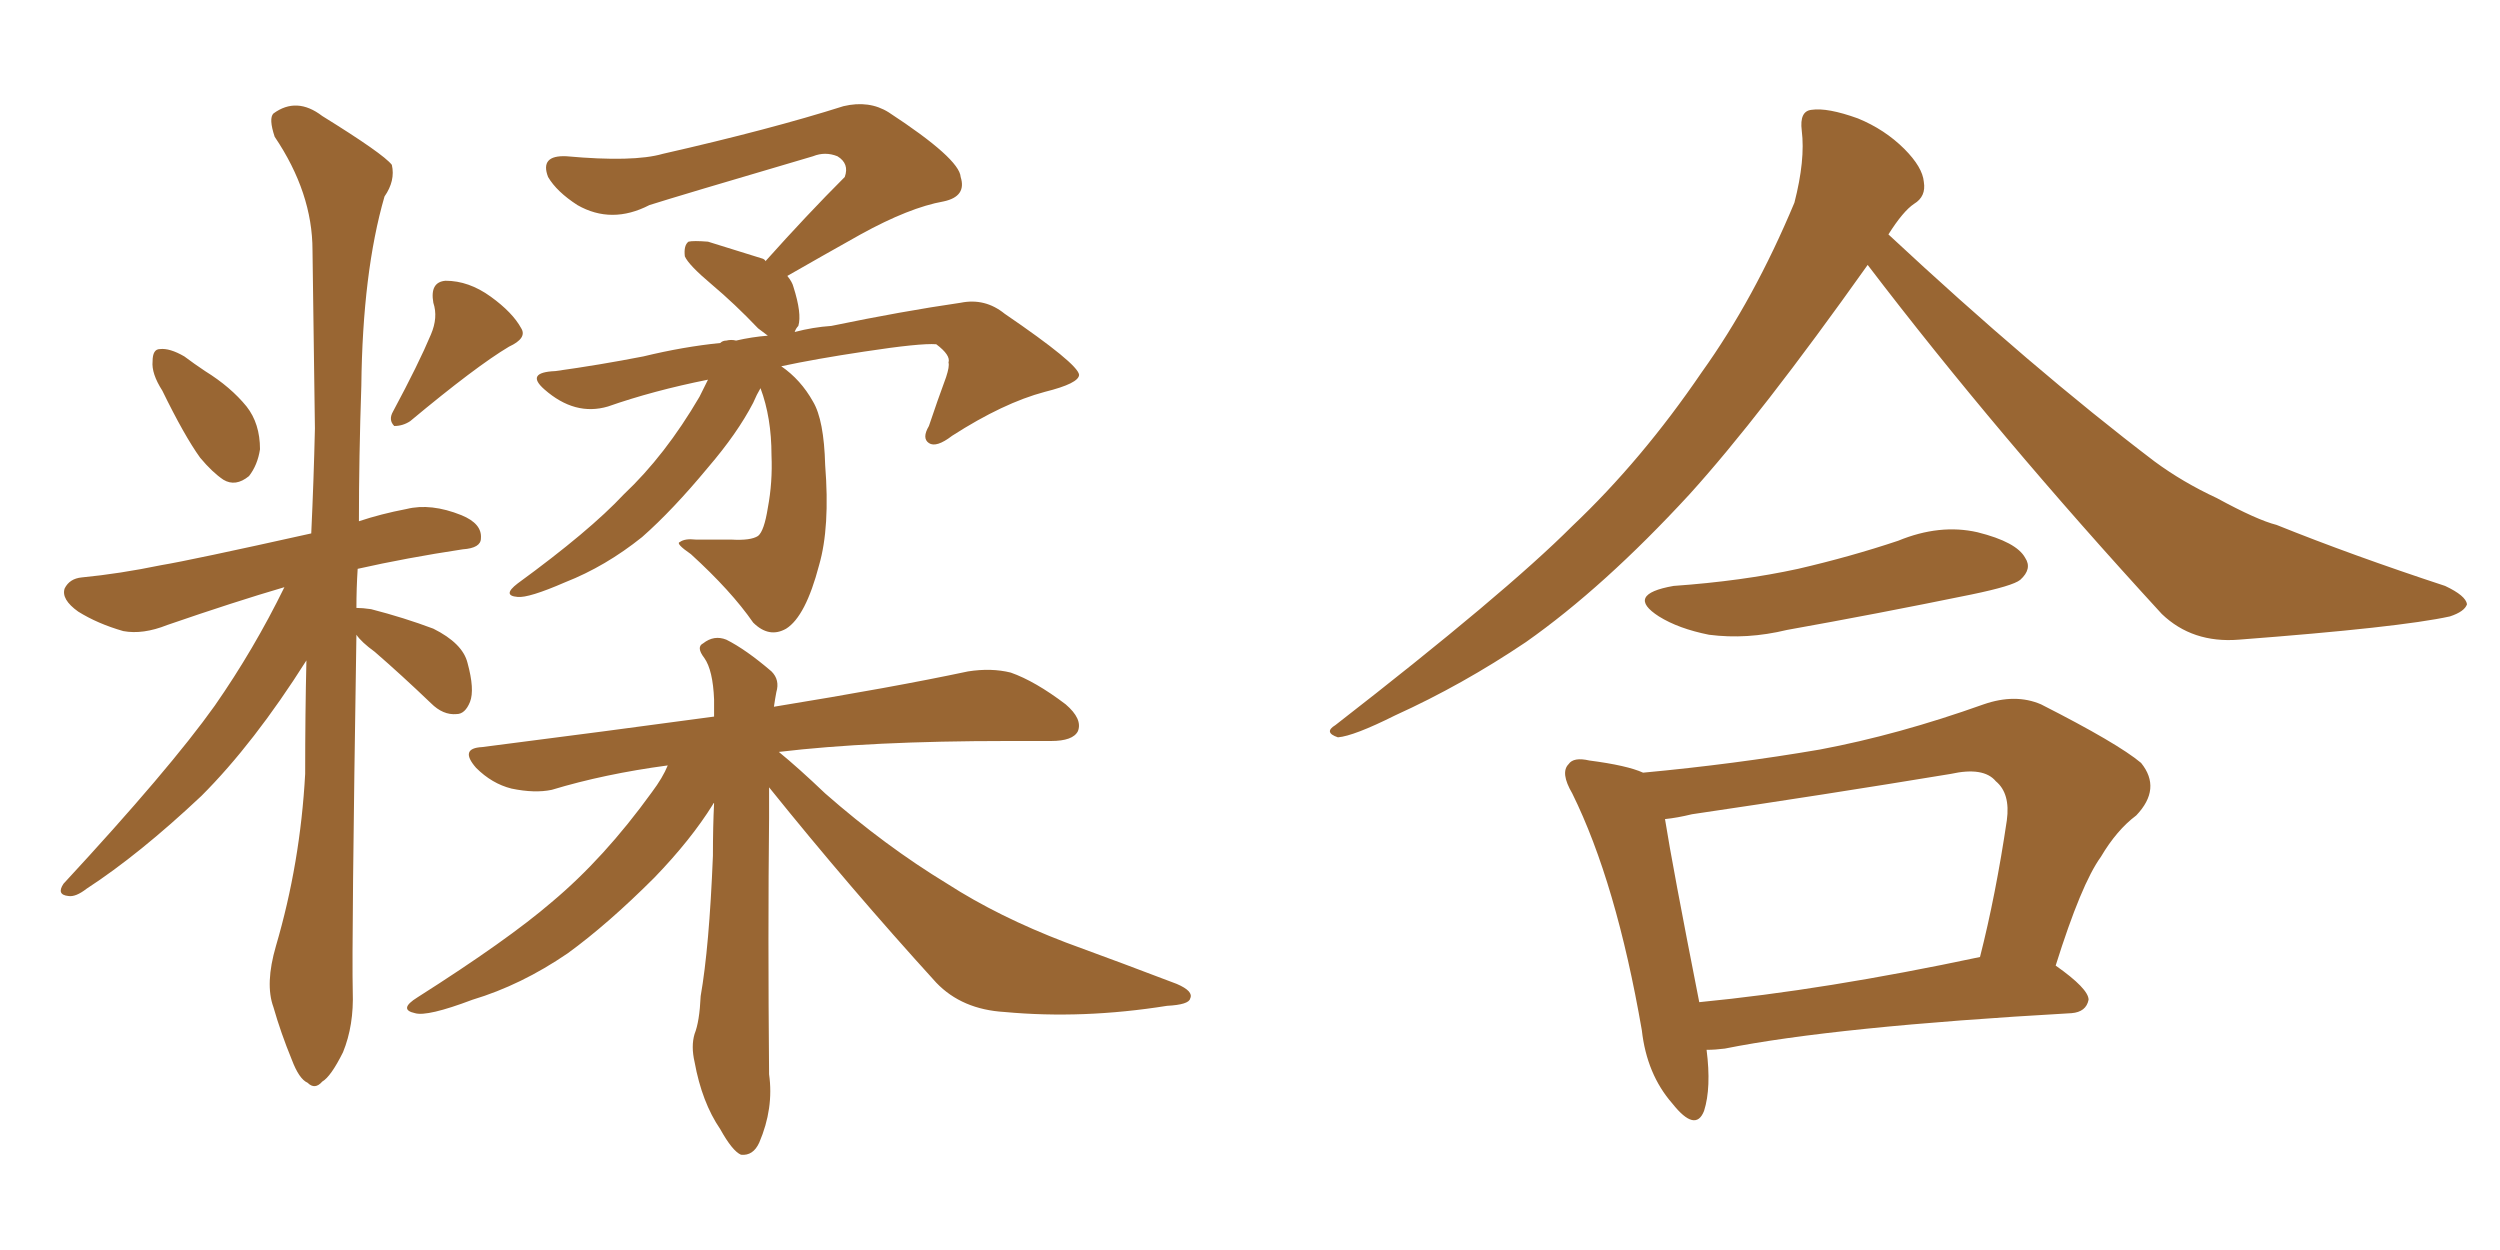 <svg xmlns="http://www.w3.org/2000/svg" xmlns:xlink="http://www.w3.org/1999/xlink" width="300" height="150"><path fill="#996633" padding="10" d="M19.48 46.88L19.48 46.88Q18.16 44.82 18.31 43.36L18.31 43.36Q18.31 41.89 19.19 41.89L19.19 41.89Q20.36 41.75 22.12 42.77L22.12 42.77Q23.29 43.65 24.61 44.53L24.61 44.53Q27.69 46.44 29.59 48.78L29.59 48.78Q31.20 50.83 31.20 53.91L31.20 53.91Q30.91 55.81 29.88 57.13L29.88 57.13Q28.27 58.45 26.81 57.57L26.81 57.57Q25.49 56.69 24.02 54.93L24.02 54.93Q22.12 52.29 19.48 46.88ZM51.71 40.14L51.71 40.14Q52.59 38.09 52.00 36.33L52.00 36.33Q51.56 33.84 53.47 33.69L53.47 33.69Q56.25 33.69 58.89 35.60L58.89 35.60Q61.52 37.50 62.55 39.40L62.55 39.40Q63.28 40.58 61.08 41.60L61.08 41.60Q57.13 43.95 49.22 50.54L49.22 50.54Q48.34 51.12 47.31 51.12L47.31 51.12Q46.58 50.39 47.17 49.37L47.17 49.37Q50.24 43.65 51.71 40.14ZM42.77 76.17L42.77 76.17Q42.19 113.53 42.33 118.95L42.33 118.95Q42.48 123.05 41.16 126.27L41.16 126.27Q39.70 129.20 38.67 129.79L38.67 129.79Q37.79 130.81 36.91 129.93L36.91 129.93Q35.89 129.49 35.01 127.15L35.01 127.15Q33.69 123.93 32.81 120.85L32.81 120.85Q31.79 118.07 33.11 113.53L33.11 113.53Q36.04 103.56 36.62 92.87L36.62 92.87Q36.62 85.55 36.77 79.25L36.77 79.25Q30.47 89.21 24.17 95.51L24.17 95.51Q16.70 102.54 10.40 106.64L10.40 106.64Q9.08 107.67 8.20 107.52L8.20 107.52Q6.74 107.37 7.62 106.05L7.62 106.05Q20.36 92.29 25.78 84.67L25.78 84.67Q30.47 77.93 34.13 70.46L34.13 70.46Q28.13 72.22 20.07 75L20.07 75Q17.14 76.17 14.79 75.73L14.79 75.73Q11.72 74.85 9.38 73.39L9.38 73.39Q7.32 71.92 7.76 70.61L7.76 70.61Q8.35 69.43 9.81 69.29L9.81 69.29Q14.36 68.85 19.34 67.82L19.34 67.82Q22.85 67.24 37.35 64.01L37.35 64.01Q37.65 57.57 37.79 51.42L37.79 51.42Q37.65 39.84 37.50 30.03L37.50 30.03Q37.50 23.14 32.96 16.41L32.96 16.41Q32.23 14.21 32.81 13.62L32.81 13.62Q35.60 11.57 38.67 13.92L38.67 13.92Q46.00 18.46 47.02 19.78L47.02 19.78Q47.46 21.68 46.14 23.58L46.14 23.58Q43.51 32.67 43.36 46.29L43.36 46.29Q43.07 54.93 43.07 62.55L43.07 62.55Q45.70 61.67 48.78 61.08L48.78 61.08Q51.71 60.35 55.37 61.82L55.37 61.82Q57.86 62.84 57.71 64.60L57.71 64.60Q57.71 65.77 55.52 65.92L55.52 65.92Q48.78 66.94 42.92 68.26L42.92 68.26Q42.77 70.61 42.77 72.95L42.77 72.95Q43.51 72.95 44.53 73.10L44.53 73.10Q48.49 74.12 52.00 75.44L52.00 75.44Q55.52 77.20 56.10 79.54L56.10 79.54Q56.98 82.76 56.40 84.23L56.40 84.23Q55.81 85.69 54.79 85.69L54.79 85.69Q53.17 85.84 51.71 84.38L51.71 84.38Q48.19 81.01 44.97 78.22L44.97 78.22Q43.36 77.05 42.77 76.17ZM84.96 45.56L84.96 45.56Q78.37 46.88 72.95 48.78L72.95 48.78Q68.99 49.95 65.33 46.73L65.33 46.73Q62.99 44.68 66.65 44.53L66.65 44.53Q71.92 43.80 77.20 42.77L77.20 42.77Q82.03 41.60 86.43 41.16L86.43 41.16Q86.72 40.87 87.16 40.87L87.16 40.87Q87.74 40.72 88.33 40.87L88.33 40.87Q90.23 40.43 92.14 40.28L92.14 40.28Q91.55 39.84 90.97 39.40L90.97 39.40Q88.18 36.47 85.40 34.13L85.40 34.13Q82.62 31.79 82.18 30.76L82.18 30.76Q82.03 29.44 82.62 29.00L82.62 29.00Q83.20 28.86 84.96 29.00L84.96 29.00Q88.33 30.03 91.55 31.05L91.55 31.05Q91.85 31.20 91.85 31.35L91.85 31.35Q96.83 25.78 101.37 21.24L101.37 21.24Q101.95 19.63 100.49 18.75L100.49 18.75Q99.02 18.16 97.56 18.75L97.56 18.75Q81.15 23.58 77.93 24.61L77.93 24.61Q73.39 26.95 69.29 24.61L69.29 24.61Q66.80 23.00 65.77 21.24L65.77 21.24Q64.75 18.60 67.97 18.75L67.97 18.75Q76.03 19.48 79.54 18.46L79.54 18.46Q92.43 15.53 101.22 12.74L101.22 12.74Q104.30 12.01 106.64 13.48L106.64 13.48Q115.14 19.04 115.28 21.24L115.28 21.24Q116.02 23.58 113.23 24.17L113.23 24.17Q109.13 24.90 103.27 28.13L103.27 28.13Q98.58 30.76 94.48 33.11L94.48 33.11Q95.07 33.84 95.21 34.42L95.21 34.42Q96.24 37.65 95.80 39.11L95.80 39.11Q95.51 39.40 95.36 39.84L95.36 39.84Q97.56 39.26 99.76 39.11L99.76 39.11Q108.25 37.35 115.28 36.33L115.28 36.33Q118.21 35.74 120.56 37.65L120.56 37.65Q129.35 43.65 129.49 44.97L129.49 44.97Q129.49 46.00 125.39 47.02L125.39 47.02Q120.41 48.34 114.26 52.29L114.26 52.29Q112.35 53.76 111.47 53.17L111.47 53.17Q110.60 52.59 111.47 51.12L111.47 51.12Q112.50 48.05 113.53 45.26L113.53 45.26Q113.96 43.95 113.82 43.51L113.82 43.51Q114.11 42.63 112.35 41.31L112.35 41.31Q110.45 41.16 103.71 42.19L103.71 42.19Q97.85 43.07 93.75 43.95L93.75 43.95Q96.09 45.56 97.56 48.19L97.56 48.19Q98.88 50.39 99.02 55.81L99.02 55.81Q99.61 63.28 98.29 67.82L98.29 67.82Q96.68 73.97 94.34 75.44L94.34 75.44Q92.29 76.61 90.38 74.71L90.38 74.71Q87.74 70.90 82.91 66.50L82.91 66.50Q81.01 65.19 81.59 65.04L81.59 65.04Q82.18 64.60 83.50 64.75L83.50 64.75Q85.55 64.75 87.74 64.75L87.74 64.75Q90.09 64.89 90.97 64.31L90.97 64.31Q91.70 63.72 92.14 60.94L92.14 60.94Q92.72 57.86 92.58 54.64L92.58 54.64Q92.58 50.10 91.26 46.58L91.26 46.58Q90.82 47.31 90.38 48.34L90.38 48.34Q88.48 52.00 84.96 56.10L84.96 56.10Q80.71 61.23 77.05 64.45L77.05 64.45Q72.66 67.97 67.82 69.87L67.82 69.87Q63.43 71.78 62.11 71.63L62.11 71.63Q60.21 71.48 62.11 70.02L62.11 70.02Q70.75 63.72 74.85 59.33L74.85 59.33Q79.83 54.64 83.94 47.61L83.94 47.61Q84.52 46.44 84.96 45.56ZM92.29 94.48L92.29 94.48L92.29 94.48Q92.29 96.24 92.29 98.14L92.29 98.14Q92.14 112.06 92.29 128.91L92.29 128.91Q92.87 133.01 91.11 137.11L91.11 137.11Q90.38 138.72 88.92 138.57L88.92 138.57Q87.89 138.13 86.43 135.50L86.43 135.50Q84.23 132.28 83.35 127.44L83.35 127.44Q82.91 125.54 83.35 124.07L83.35 124.07Q83.94 122.61 84.08 119.53L84.08 119.53Q85.11 113.67 85.55 102.69L85.55 102.69Q85.55 99.17 85.69 96.39L85.69 96.39Q85.55 96.39 85.55 96.53L85.55 96.53Q82.91 100.78 78.52 105.32L78.52 105.32Q72.95 110.89 68.12 114.40L68.12 114.40Q62.55 118.21 56.69 119.97L56.69 119.97Q51.27 122.02 49.80 121.58L49.80 121.58Q47.75 121.14 50.10 119.68L50.10 119.68Q60.94 112.79 66.21 108.25L66.21 108.25Q72.51 102.98 78.22 95.07L78.22 95.07Q79.54 93.31 80.13 91.85L80.13 91.85Q72.51 92.87 66.21 94.78L66.21 94.78Q64.16 95.21 61.38 94.63L61.38 94.63Q59.03 94.04 57.13 92.14L57.13 92.14Q55.08 89.79 57.86 89.65L57.86 89.65Q72.80 87.74 85.69 85.99L85.69 85.99Q85.69 84.81 85.69 83.94L85.69 83.94Q85.55 80.42 84.52 78.96L84.52 78.96Q83.50 77.64 84.38 77.20L84.38 77.20Q85.69 76.17 87.16 76.76L87.16 76.76Q89.50 77.93 92.58 80.57L92.58 80.57Q93.60 81.59 93.16 83.06L93.16 83.06Q93.02 83.79 92.87 84.81L92.87 84.81Q107.23 82.47 116.16 80.57L116.16 80.57Q118.95 80.13 121.29 80.71L121.29 80.71Q124.22 81.74 127.88 84.52L127.88 84.52Q129.93 86.28 129.35 87.74L129.35 87.74Q128.76 88.92 126.12 88.92L126.12 88.92Q123.63 88.92 120.85 88.92L120.85 88.92Q104.44 88.92 93.46 90.23L93.46 90.23Q95.80 92.14 99.02 95.21L99.02 95.21Q106.20 101.51 113.67 106.05L113.67 106.05Q119.82 110.01 127.88 113.09L127.88 113.09Q135.06 115.72 141.21 118.07L141.21 118.07Q143.26 118.95 142.82 119.82L142.82 119.82Q142.68 120.56 140.04 120.70L140.04 120.70Q129.93 122.31 120.56 121.44L120.56 121.44Q115.43 121.14 112.35 117.92L112.35 117.92Q101.95 106.49 92.29 94.48ZM224.12 31.79L224.12 31.79Q211.23 49.95 202.73 59.33L202.73 59.33Q192.48 70.46 183.11 77.05L183.11 77.05Q175.49 82.18 167.43 85.84L167.43 85.84Q162.45 88.33 160.55 88.48L160.55 88.48Q158.79 87.89 160.25 87.01L160.25 87.01Q180.62 71.19 188.67 63.13L188.67 63.13Q197.02 55.22 204.20 44.68L204.20 44.68Q210.50 35.89 215.33 24.32L215.33 24.32Q216.65 19.19 216.21 15.67L216.21 15.67Q215.92 13.33 217.38 13.18L217.38 13.18Q219.29 12.89 222.95 14.21L222.95 14.21Q226.17 15.53 228.52 17.87L228.52 17.87Q230.71 20.07 230.86 21.83L230.86 21.83Q231.15 23.58 229.69 24.46L229.69 24.46Q228.37 25.34 226.61 28.13L226.61 28.13Q243.90 44.24 258.54 55.37L258.54 55.37Q261.91 57.86 266.02 59.77L266.02 59.77Q270.85 62.40 273.19 62.99L273.19 62.99Q282.28 66.65 293.41 70.31L293.41 70.31Q295.90 71.48 296.04 72.51L296.04 72.51Q295.75 73.39 293.99 73.97L293.99 73.97Q287.99 75.29 268.65 76.76L268.65 76.76Q263.09 77.20 259.42 73.68L259.42 73.68Q239.65 52.15 224.12 31.79ZM200.83 70.31L200.83 70.31Q209.03 69.73 215.77 68.26L215.77 68.26Q222.07 66.80 227.78 64.89L227.78 64.89Q232.76 62.84 237.30 63.87L237.30 63.87Q241.99 65.04 243.02 66.94L243.02 66.94Q243.90 68.26 242.43 69.58L242.43 69.58Q241.55 70.31 236.57 71.34L236.57 71.34Q225.15 73.68 214.45 75.59L214.45 75.59Q209.62 76.76 205.08 76.17L205.08 76.17Q201.42 75.44 199.07 73.97L199.07 73.97Q194.97 71.34 200.83 70.31ZM204.79 125.98L204.79 125.98Q205.37 130.52 204.49 133.30L204.49 133.30Q203.47 135.94 200.68 132.42L200.68 132.42Q197.61 128.91 197.02 123.63L197.02 123.63Q193.95 105.91 188.67 95.21L188.67 95.21Q187.21 92.72 188.23 91.70L188.23 91.70Q188.82 90.82 190.72 91.26L190.72 91.26Q195.26 91.85 197.17 92.72L197.17 92.72Q208.15 91.70 218.41 89.94L218.41 89.94Q227.78 88.18 238.04 84.52L238.04 84.52Q241.85 83.20 244.92 84.52L244.92 84.52Q254.15 89.21 256.93 91.55L256.93 91.55Q259.42 94.63 256.35 97.85L256.35 97.85Q254.00 99.61 252.10 102.83L252.10 102.83Q249.76 106.05 246.68 115.87L246.68 115.87Q250.63 118.65 250.63 119.97L250.63 119.97Q250.34 121.44 248.58 121.58L248.58 121.58Q220.17 123.19 206.98 125.83L206.98 125.83Q205.81 125.98 204.79 125.98ZM203.91 120.26L203.91 120.26L203.91 120.26Q218.99 118.80 237.60 114.84L237.60 114.84Q239.50 107.37 240.82 98.44L240.82 98.44Q241.26 95.21 239.50 93.75L239.50 93.75Q238.04 91.99 234.08 92.87L234.08 92.87Q218.99 95.36 203.03 97.71L203.03 97.71Q201.27 98.14 199.80 98.29L199.80 98.29Q200.68 103.86 203.91 120.26Z"/></svg>